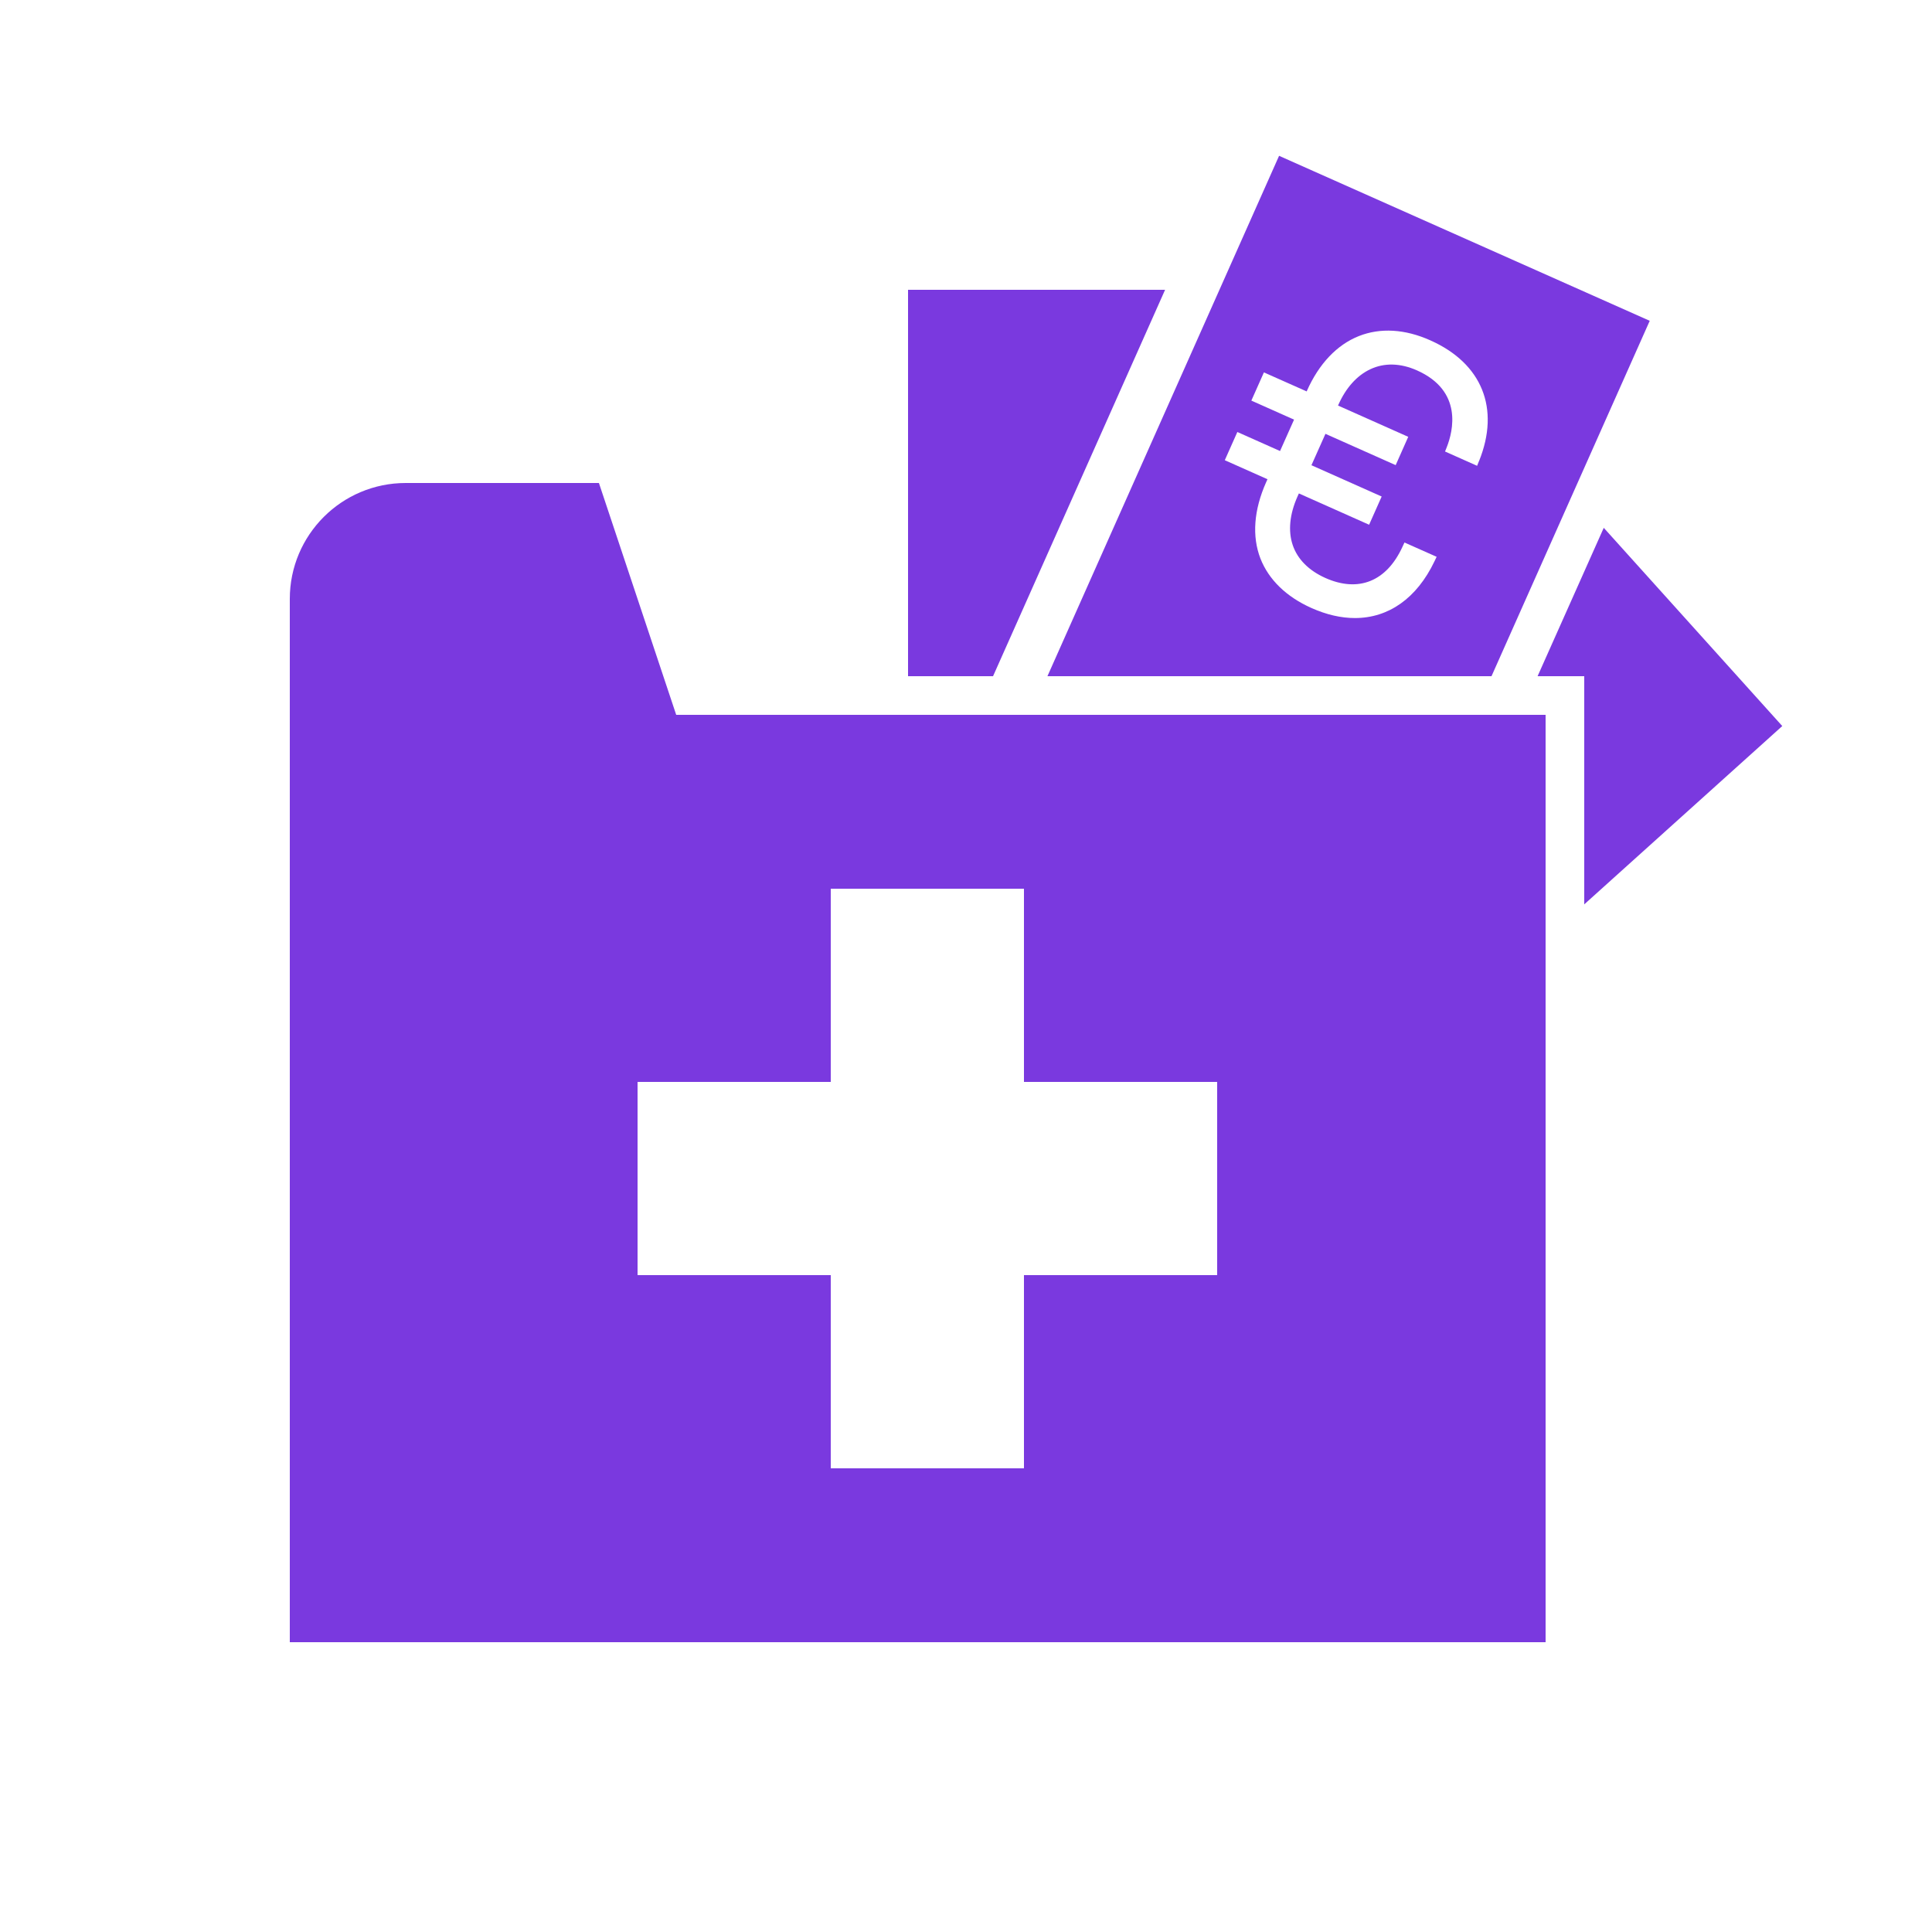 <svg xmlns="http://www.w3.org/2000/svg" id="Laag_2" width="200" height="200" viewBox="0 0 200 200"><defs><style>.cls-1{fill:none;}.cls-2{fill:#7a39df;}</style></defs><g id="Laag_1-2"><path class="cls-2" d="m132.41,16.13l-23.98,53.87h45.97l16.38-36.79-38.37-17.08Zm20.69,31.61l-.19.48-3.32-1.48.18-.45c.66-1.68,1.68-5.83-3.09-7.95-1.71-.76-3.38-.8-4.82-.12-1.39.65-2.54,1.93-3.32,3.7l-.03.06,7.27,3.24-1.3,2.93-7.27-3.24-1.45,3.25,7.27,3.24-1.3,2.92-7.27-3.24-.14.31c-.82,1.83-.99,3.58-.5,5.03.49,1.46,1.66,2.64,3.38,3.41,3.43,1.53,6.34.36,7.98-3.22l.21-.45,3.33,1.48-.22.46c-1.84,3.85-4.77,5.88-8.24,5.88-1.42,0-2.93-.34-4.5-1.04-2.6-1.16-4.42-2.93-5.28-5.12-.89-2.3-.69-5.03.59-7.9l.14-.31-4.42-1.97,1.3-2.92,4.42,1.97,1.45-3.25-4.42-1.97,1.3-2.92,4.43,1.97.02-.06c1.25-2.81,3.11-4.77,5.38-5.67,2.22-.88,4.78-.73,7.39.44,5.36,2.38,7.25,7.06,5.05,12.5Z"></path><polygon class="cls-2" points="102.8 70 120.61 30 94 30 94 70 102.8 70"></polygon><path class="cls-2" d="m70,74l-8-24h-20c-6.63,0-12,5.37-12,12v108h130v-96h-90Zm56,58h-20v20h-20v-20h-20v-20h20v-20h20v20h20v20Z"></path><polygon class="cls-2" points="164 70 164 93.62 184.5 75.16 166.02 54.64 159.17 70 164 70"></polygon></g><g id="Laag_2-2"><rect class="cls-1" width="200" height="200"></rect></g></svg>